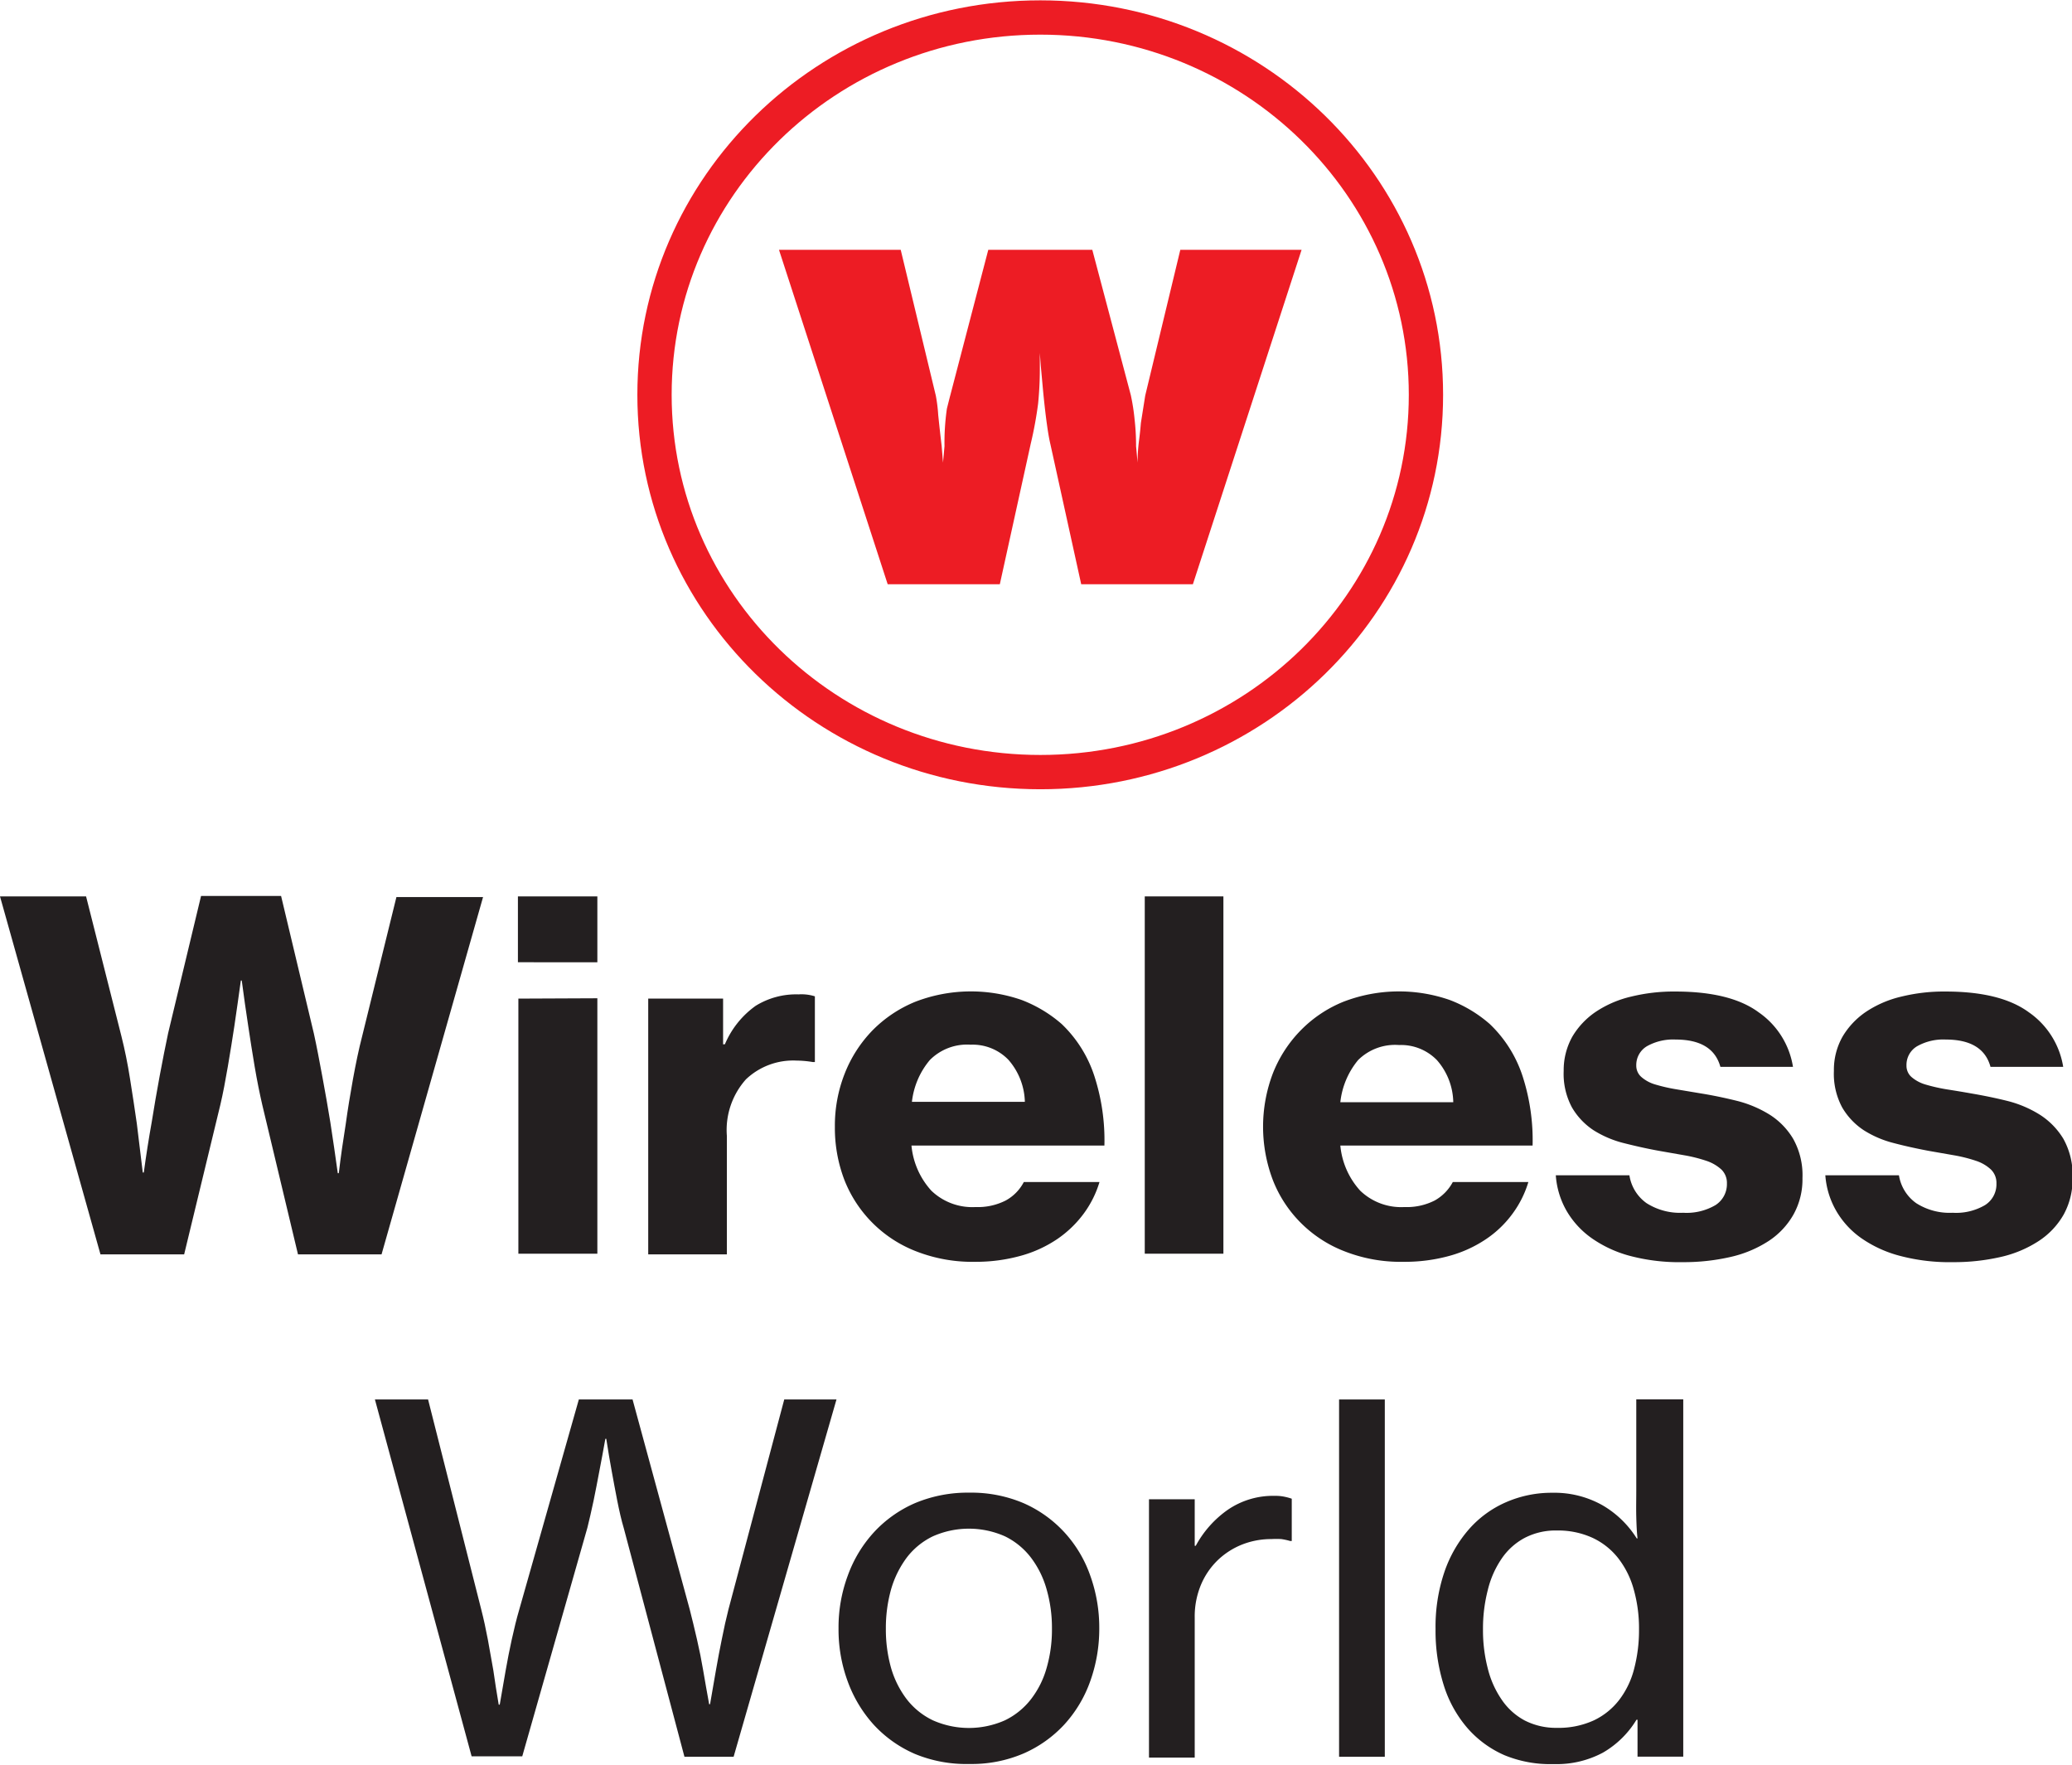 <svg id="Layer_1" data-name="Layer 1" xmlns="http://www.w3.org/2000/svg" viewBox="0 0 181.27 154.36"><defs><style>.cls-1{fill:none;stroke:#ed1c24;stroke-miterlimit:10;stroke-width:3px;}.cls-2{fill:#ed1c24;}.cls-3{fill:#231f20;}</style></defs><title>WirelessWorld-logo</title><path class="cls-1" d="M146.49,55.13c0,18.25-15.1,33-33.73,33S79,73.38,79,55.13s15.11-33,33.75-33S146.49,36.89,146.49,55.13Z" transform="translate(-21.74 -20.6)"/><path class="cls-2" d="M89.89,42.45h10.65l3.07,12.75a13.48,13.48,0,0,1,.21,1.69q.14,1.36.3,2.7l.12,1.47.13-1.43a20.8,20.8,0,0,1,.21-3.29c.17-.68.27-1.07.3-1.18l3.32-12.71h9.1l3.37,12.71a18.26,18.26,0,0,1,.33,2.12,20.56,20.56,0,0,1,.13,2.35l.13,1.43a15.92,15.92,0,0,1,.12-1.87c.09-.68.14-1.21.17-1.59l.38-2.4L125,42.45h10.61L126.1,71.7h-9.77l-2.7-12.27c-.11-.46-.21-1.06-.31-1.79s-.21-1.66-.32-2.8l-.21-2.28-.08-1.09,0,1.09a31,31,0,0,1-.15,3.34,34.39,34.39,0,0,1-.65,3.53l-2.7,12.27H99.4Z" transform="translate(-21.74 -20.6)"/><path class="cls-3" d="M29.27,99l3.09,12.22c.29,1.15.55,2.41.76,3.76s.42,2.66.59,3.89l.52,4.28h.09c.2-1.48.44-3,.7-4.45q.3-1.89.69-4c.26-1.4.51-2.65.74-3.74l2.88-12h7L49.2,111c.24,1.09.48,2.35.74,3.76s.5,2.75.7,4c.23,1.49.45,3,.65,4.45h.09c.17-1.45.38-2.89.61-4.32.17-1.23.38-2.54.63-3.91s.51-2.62.8-3.74l3-12.18H64l-8.88,31.25H47.81l-3.13-13.1c-.23-1-.45-2.09-.66-3.32s-.39-2.41-.56-3.53c-.2-1.32-.39-2.63-.57-4h-.08c-.18,1.32-.37,2.63-.57,4-.17,1.12-.36,2.3-.57,3.53s-.42,2.34-.65,3.32l-3.17,13.1H30.53L21.74,99Z" transform="translate(-21.74 -20.6)"/><path class="cls-3" d="M74,99v5.76H67.05V99Zm0,8.91v22.34H67.09V107.94Z" transform="translate(-21.74 -20.6)"/><path class="cls-3" d="M85.16,111.93a7.91,7.91,0,0,1,2.69-3.36,6.74,6.74,0,0,1,3.75-1,3.91,3.91,0,0,1,1.43.17v5.75h-.17a9,9,0,0,0-1.44-.13A6,6,0,0,0,87,115a6.65,6.65,0,0,0-1.67,4.94v10.37H78.45V107.94H85v4Z" transform="translate(-21.74 -20.6)"/><path class="cls-3" d="M101.91,130.05a11,11,0,0,1-6.29-6.23,12.71,12.71,0,0,1-.84-4.67,12.41,12.41,0,0,1,.87-4.68,11.38,11.38,0,0,1,2.43-3.76,11.16,11.16,0,0,1,3.75-2.5,13.52,13.52,0,0,1,9.29-.15,11.65,11.65,0,0,1,3.5,2.1,11,11,0,0,1,2.87,4.58,18.18,18.18,0,0,1,.87,6.05H101.48a6.79,6.79,0,0,0,1.74,3.95,5.17,5.17,0,0,0,3.87,1.43,5.37,5.37,0,0,0,2.63-.57,3.88,3.88,0,0,0,1.59-1.62h6.62a9,9,0,0,1-1.37,2.75,9.61,9.61,0,0,1-2.31,2.23,10.83,10.83,0,0,1-3.2,1.47,14.65,14.65,0,0,1-4,.53A13.5,13.5,0,0,1,101.91,130.05Zm1.18-16.74a6.85,6.85,0,0,0-1.57,3.66h9.88a5.79,5.79,0,0,0-1.44-3.68,4.35,4.35,0,0,0-3.3-1.32A4.59,4.59,0,0,0,103.09,113.31Z" transform="translate(-21.74 -20.6)"/><path class="cls-3" d="M128.77,99v31.25h-6.88V99Z" transform="translate(-21.74 -20.6)"/><path class="cls-3" d="M139.39,130.05a11,11,0,0,1-3.85-2.5,10.87,10.87,0,0,1-2.44-3.73,13.14,13.14,0,0,1,0-9.35,11.25,11.25,0,0,1,2.44-3.76,11,11,0,0,1,3.74-2.5,13.52,13.52,0,0,1,9.29-.15,11.53,11.53,0,0,1,3.5,2.1,11,11,0,0,1,2.88,4.58,18.18,18.18,0,0,1,.87,6.05H139a6.79,6.79,0,0,0,1.74,3.95,5.17,5.17,0,0,0,3.87,1.43,5.38,5.38,0,0,0,2.64-.57,4,4,0,0,0,1.59-1.62h6.61a9,9,0,0,1-1.37,2.75,9.26,9.26,0,0,1-2.31,2.23,10.89,10.89,0,0,1-3.19,1.47,14.65,14.65,0,0,1-4.05.53A13.42,13.42,0,0,1,139.39,130.05Zm1.17-16.74A6.93,6.93,0,0,0,139,117h9.88a5.73,5.73,0,0,0-1.43-3.68,4.38,4.38,0,0,0-3.31-1.32A4.59,4.59,0,0,0,140.56,113.31Z" transform="translate(-21.74 -20.6)"/><path class="cls-3" d="M164.37,130.45A10.56,10.56,0,0,1,161,128.9a7.62,7.62,0,0,1-2.22-2.42,7.24,7.24,0,0,1-.93-3.09h6.44a3.66,3.66,0,0,0,1.5,2.44,5.46,5.46,0,0,0,3.2.84,5,5,0,0,0,2.83-.67,2.17,2.17,0,0,0,1-1.89,1.63,1.63,0,0,0-.48-1.22,3.65,3.65,0,0,0-1.31-.76,13,13,0,0,0-1.89-.48l-2.28-.4c-1.05-.19-2.06-.42-3.05-.67a9.08,9.08,0,0,1-2.66-1.13,6,6,0,0,1-1.89-2,6.2,6.2,0,0,1-.72-3.19,6,6,0,0,1,.76-3,6.82,6.82,0,0,1,2.07-2.18,9.43,9.43,0,0,1,3.09-1.32,15.66,15.66,0,0,1,3.83-.44c3.22,0,5.66.6,7.31,1.82a7.16,7.16,0,0,1,3,4.77h-6.35c-.44-1.59-1.74-2.39-3.92-2.39a4.67,4.67,0,0,0-2.5.58,1.91,1.91,0,0,0-.94,1.69,1.31,1.31,0,0,0,.44,1,3.19,3.19,0,0,0,1.22.66,14.78,14.78,0,0,0,1.83.42l2.21.37c1.05.17,2.09.39,3.14.65a10.1,10.1,0,0,1,2.83,1.2,6.33,6.33,0,0,1,2.06,2.12,6.52,6.52,0,0,1,.81,3.43,6.32,6.32,0,0,1-.79,3.19,6.73,6.73,0,0,1-2.17,2.31,10.26,10.26,0,0,1-3.31,1.39,18.27,18.27,0,0,1-4.18.46A16.91,16.91,0,0,1,164.37,130.45Z" transform="translate(-21.74 -20.6)"/><path class="cls-3" d="M188,130.45a10.6,10.6,0,0,1-3.41-1.55,7.51,7.51,0,0,1-2.22-2.42,7.25,7.25,0,0,1-.94-3.09h6.44a3.7,3.7,0,0,0,1.51,2.44,5.43,5.43,0,0,0,3.19.84,5,5,0,0,0,2.83-.67,2.15,2.15,0,0,0,1-1.89,1.63,1.63,0,0,0-.48-1.22,3.52,3.52,0,0,0-1.3-.76,13,13,0,0,0-1.89-.48l-2.29-.4c-1-.19-2.06-.42-3-.67a9,9,0,0,1-2.65-1.13,6,6,0,0,1-1.89-2,6.2,6.2,0,0,1-.72-3.19,5.88,5.88,0,0,1,.76-3,6.82,6.82,0,0,1,2.07-2.18,9.43,9.43,0,0,1,3.09-1.32,15.6,15.6,0,0,1,3.83-.44c3.22,0,5.65.6,7.31,1.82a7.19,7.19,0,0,1,3,4.77h-6.36c-.43-1.59-1.74-2.39-3.91-2.39a4.65,4.65,0,0,0-2.5.58,1.89,1.89,0,0,0-.94,1.69,1.3,1.3,0,0,0,.43,1,3.26,3.26,0,0,0,1.22.66,15.21,15.21,0,0,0,1.83.42c.7.11,1.44.23,2.22.37,1,.17,2.09.39,3.13.65a9.86,9.86,0,0,1,2.83,1.2,6.46,6.46,0,0,1,2.07,2.12,6.52,6.52,0,0,1,.8,3.43,6.42,6.42,0,0,1-.78,3.19,6.76,6.76,0,0,1-2.18,2.31,10.2,10.2,0,0,1-3.3,1.39,18.27,18.27,0,0,1-4.18.46A17,17,0,0,1,188,130.45Z" transform="translate(-21.74 -20.6)"/><path class="cls-3" d="M59.19,143l4.66,18.4c.2.78.39,1.65.57,2.6l.48,2.69c.14,1,.3,2,.47,3h.09c.17-1,.35-2.05.52-3s.32-1.74.53-2.69.42-1.82.65-2.6L72.38,143h4.7l5,18.36c.2.78.41,1.65.63,2.6s.4,1.85.54,2.69.35,2,.53,3h.08c.18-1,.35-2,.52-3s.32-1.73.51-2.69.38-1.82.58-2.6L90.35,143h4.57l-9,31.25h-4.3l-5.31-20c-.21-.7-.39-1.5-.57-2.4s-.33-1.75-.48-2.56-.33-1.87-.48-2.85h-.08c-.18,1-.35,1.93-.53,2.85s-.31,1.67-.5,2.56-.37,1.68-.54,2.36l-5.7,20H63L54.54,143Z" transform="translate(-21.74 -20.6)"/><path class="cls-3" d="M101.78,174a10.64,10.64,0,0,1-3.59-2.54,11.48,11.48,0,0,1-2.28-3.78A13.12,13.12,0,0,1,95.1,163a13,13,0,0,1,.81-4.6,11.27,11.27,0,0,1,2.28-3.78,10.67,10.67,0,0,1,3.59-2.55,11.9,11.9,0,0,1,4.77-.92,11.69,11.69,0,0,1,4.74.92,10.69,10.69,0,0,1,3.57,2.55,10.91,10.91,0,0,1,2.26,3.78,13.43,13.43,0,0,1,.79,4.6,13.58,13.58,0,0,1-.79,4.64,11.1,11.1,0,0,1-2.26,3.78,10.66,10.66,0,0,1-3.57,2.54,11.52,11.52,0,0,1-4.74.92A11.73,11.73,0,0,1,101.78,174Zm7.88-2.94a6.43,6.43,0,0,0,2.28-1.85,8,8,0,0,0,1.37-2.75,12,12,0,0,0,.46-3.42,12.16,12.16,0,0,0-.46-3.41,8.27,8.27,0,0,0-1.37-2.79,6.38,6.38,0,0,0-2.28-1.87,7.76,7.76,0,0,0-6.31,0,6.32,6.32,0,0,0-2.29,1.87,8.65,8.65,0,0,0-1.37,2.79,12.54,12.54,0,0,0-.45,3.41,12.41,12.41,0,0,0,.45,3.42,8.35,8.35,0,0,0,1.37,2.75,6.38,6.38,0,0,0,2.29,1.85,7.76,7.76,0,0,0,6.31,0Z" transform="translate(-21.74 -20.6)"/><path class="cls-3" d="M126.35,155.8a9.15,9.15,0,0,1,2.83-3.17,7,7,0,0,1,4.09-1.2,3.75,3.75,0,0,1,.81.07,4.8,4.8,0,0,1,.67.18v3.7h-.13a5.87,5.87,0,0,0-.78-.17,7.27,7.27,0,0,0-.87,0,6.94,6.94,0,0,0-2.57.48,6.6,6.6,0,0,0-2.13,1.37,6.5,6.5,0,0,0-1.46,2.14,7.19,7.19,0,0,0-.55,2.86v12.26h-4V151.73h4v4.07Z" transform="translate(-21.74 -20.6)"/><path class="cls-3" d="M142.89,143v31.25h-4V143Z" transform="translate(-21.74 -20.6)"/><path class="cls-3" d="M153.38,174.12a9.14,9.14,0,0,1-3.26-2.38,10.5,10.5,0,0,1-2.07-3.74,15.82,15.82,0,0,1-.72-4.93,14.87,14.87,0,0,1,.78-5,11.14,11.14,0,0,1,2.16-3.74,9.19,9.19,0,0,1,3.24-2.35,9.94,9.94,0,0,1,4.05-.82,8.57,8.57,0,0,1,4.37,1.09,8.68,8.68,0,0,1,3,2.9H165c-.06-.5-.09-1.13-.11-1.89s0-1.51,0-2.27v-8H169v31.25h-4v-3.23h-.09a8.27,8.27,0,0,1-2.94,2.88,8.57,8.57,0,0,1-4.29,1A10.52,10.52,0,0,1,153.38,174.12Zm7.79-3.05a6.11,6.11,0,0,0,2.24-1.81,7.52,7.52,0,0,0,1.3-2.73,13.24,13.24,0,0,0,.42-3.42,12.49,12.49,0,0,0-.46-3.49,7.8,7.8,0,0,0-1.37-2.75,6.16,6.16,0,0,0-2.26-1.78,7.23,7.23,0,0,0-3.09-.63,5.85,5.85,0,0,0-2.83.65,5.63,5.63,0,0,0-2,1.8,8.3,8.3,0,0,0-1.22,2.76,13.45,13.45,0,0,0-.42,3.44,13.24,13.24,0,0,0,.42,3.42,8.32,8.32,0,0,0,1.22,2.73,5.65,5.65,0,0,0,2,1.81,6,6,0,0,0,2.83.65A7.4,7.4,0,0,0,161.17,171.07Z" transform="translate(-21.74 -20.6)"/></svg>